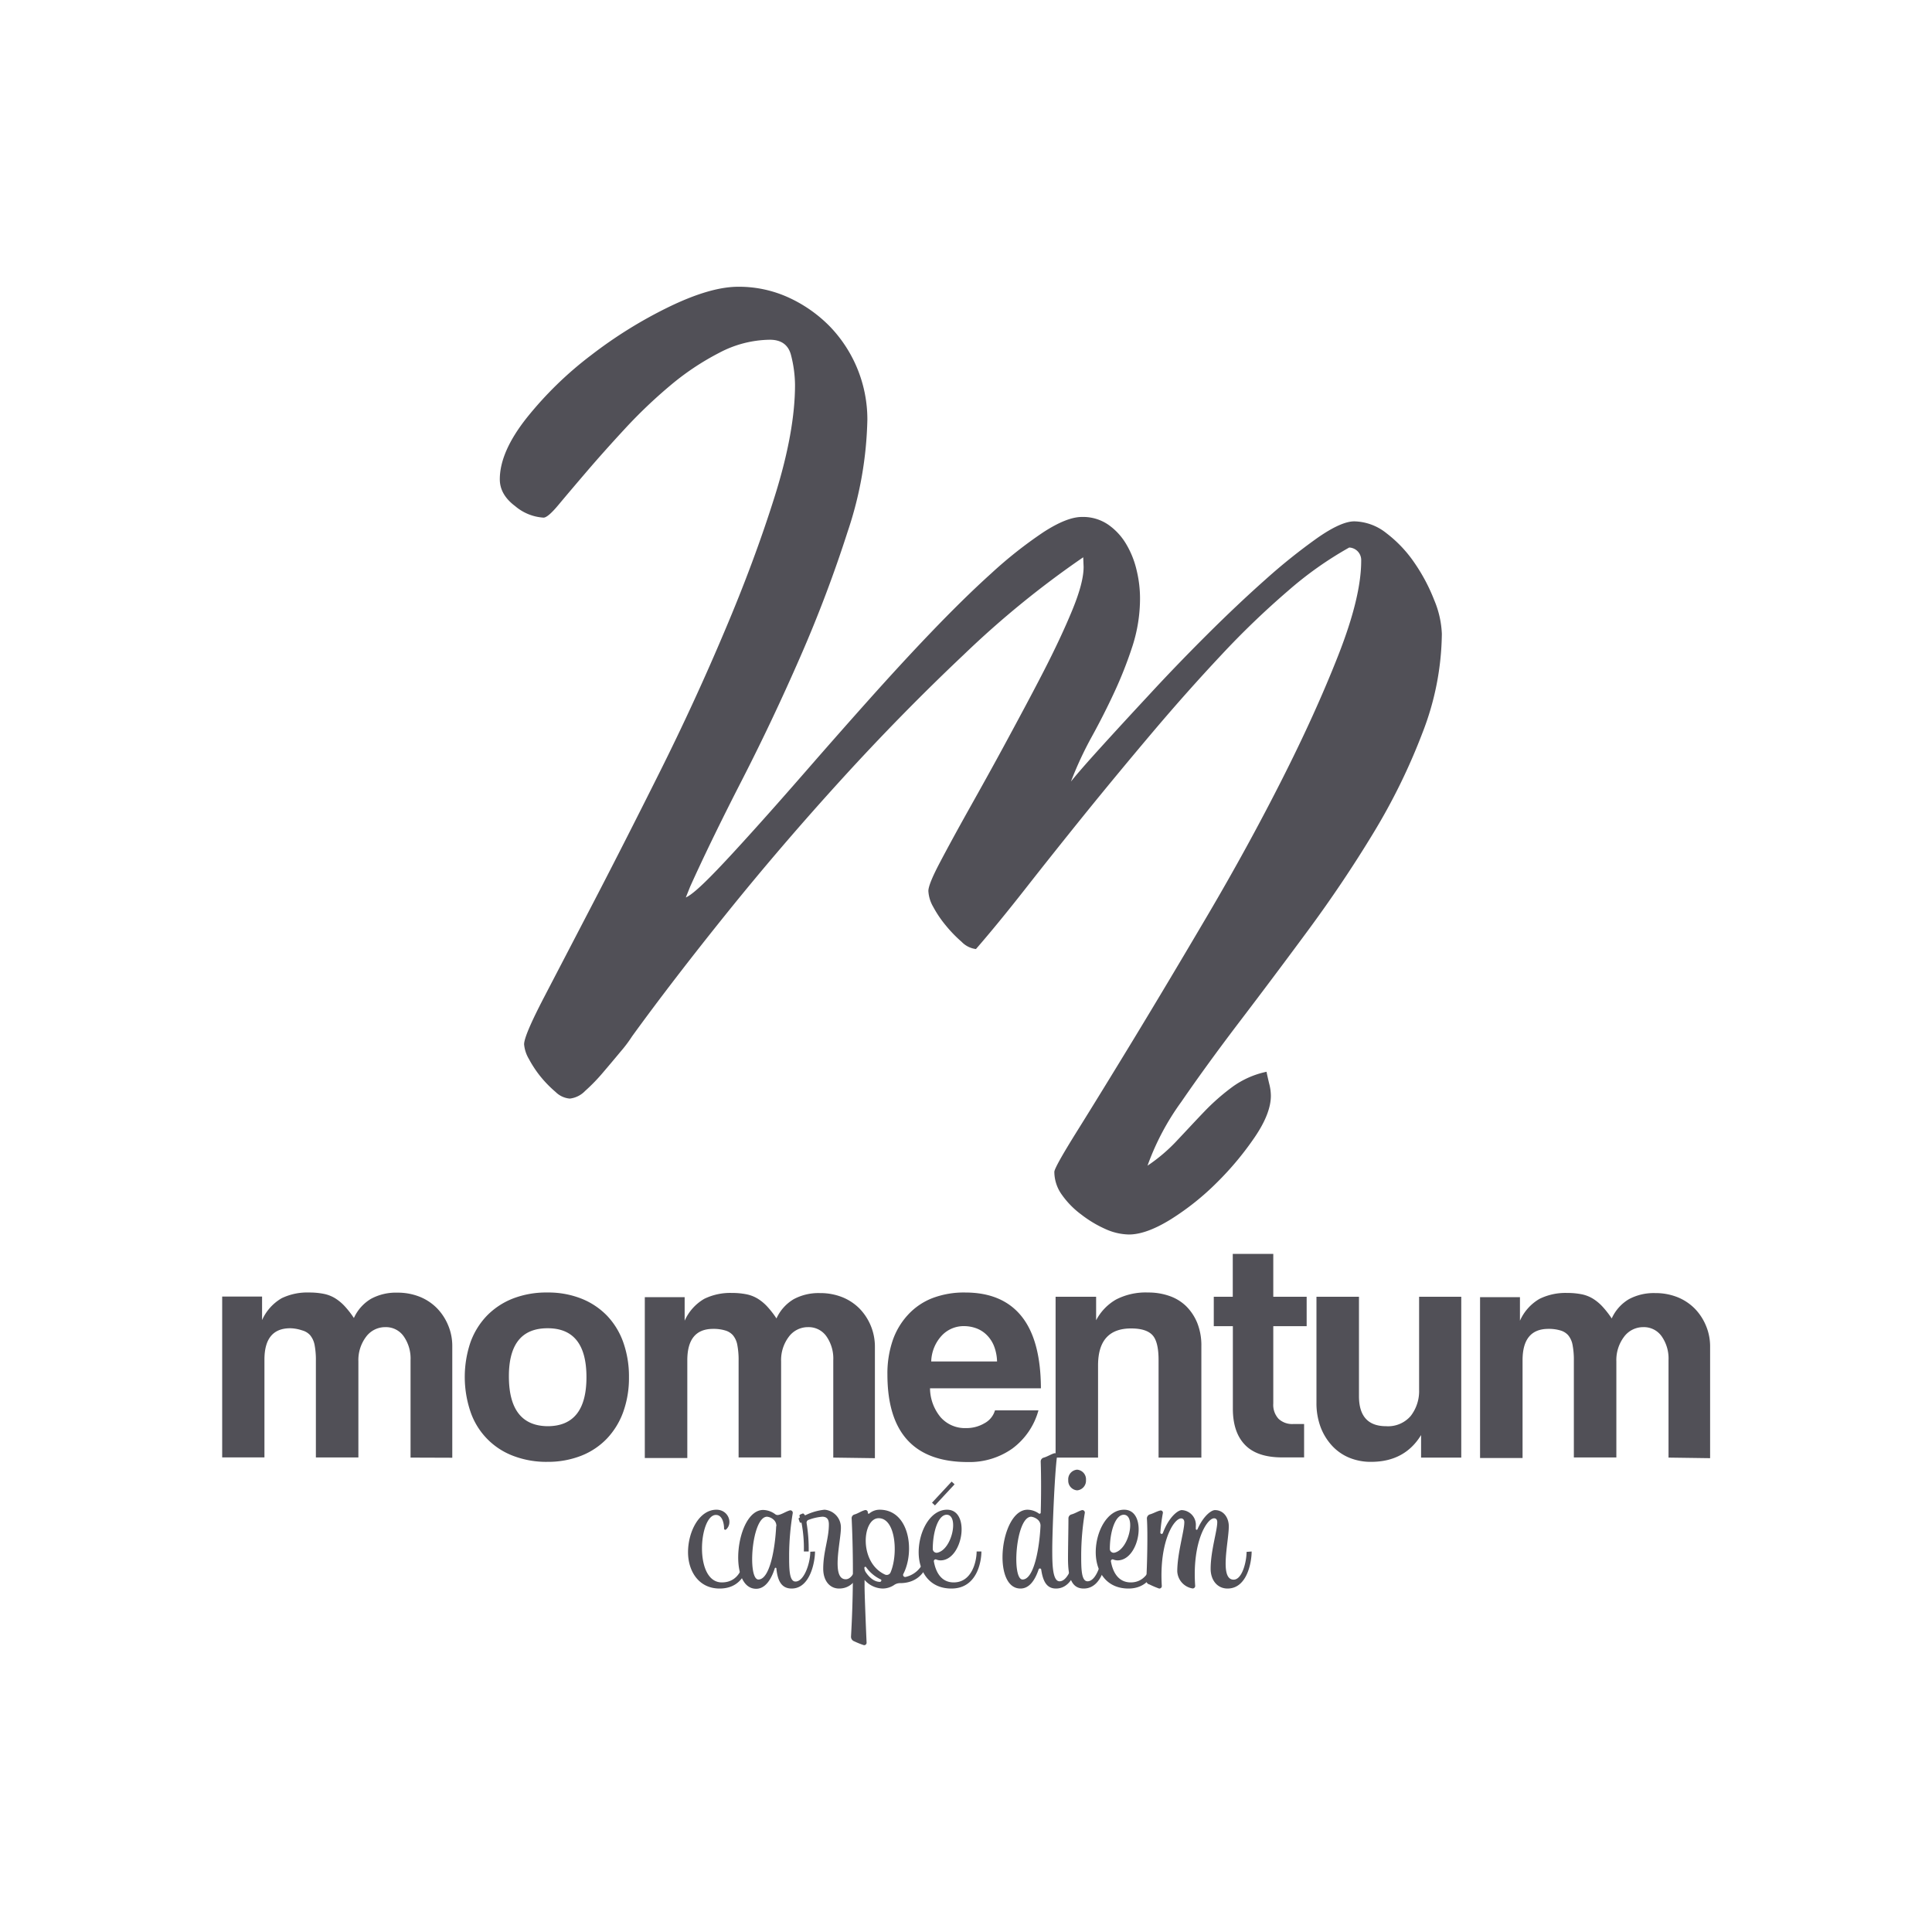 <svg id="Layer_1" data-name="Layer 1" xmlns="http://www.w3.org/2000/svg" viewBox="0 0 400 400"><defs><style>.cls-1{fill:#515057;}.cls-2{fill:none;stroke:#515058;stroke-miterlimit:10;stroke-width:0.83px;}</style></defs><title>Artboard 23</title><path fill="#515057" d="M298.52,131.23a57.87,57.87,0,0,1-4,20.46,126.78,126.78,0,0,1-10.19,20.8q-6.24,10.29-13.59,20.24t-14.16,18.88q-6.8,8.94-12,16.51a52.64,52.64,0,0,0-7,13.22,34.71,34.71,0,0,0,6.21-5.31c1.89-2,3.73-4,5.54-5.88a45.14,45.14,0,0,1,5.77-5.08,18.41,18.41,0,0,1,7.12-3.17c.15.75.34,1.58.56,2.49a10.08,10.08,0,0,1,.34,2.48q0,3.62-3.28,8.48a63.25,63.25,0,0,1-7.8,9.39,54.32,54.32,0,0,1-9.61,7.69c-3.39,2.1-6.29,3.16-8.7,3.16a12.28,12.28,0,0,1-4.86-1.13,24.1,24.1,0,0,1-5-3,17.93,17.93,0,0,1-4-4.07,8.15,8.15,0,0,1-1.58-4.76q0-.9,4.74-8.49t11.76-19.13q7-11.53,15.27-25.58t15.26-27.85q7-13.8,11.76-25.92t4.74-19.59a2.59,2.59,0,0,0-2.48-2.71,74.77,74.77,0,0,0-12.64,8.94,173.67,173.67,0,0,0-13.89,13.36q-7.12,7.59-14.23,16t-13.78,16.64q-6.67,8.26-12.44,15.62t-10.3,12.57A4.94,4.94,0,0,1,199.1,195a27.36,27.36,0,0,1-3.29-3.4,23.08,23.08,0,0,1-2.6-3.85,7.29,7.29,0,0,1-1-3.28q0-1.37,2.38-5.89c1.58-3,3.58-6.68,6-11s5-8.94,7.69-13.92,5.29-9.81,7.7-14.49,4.41-8.94,6-12.79,2.37-6.83,2.37-9l-.08-2a193.37,193.37,0,0,0-24.72,20.15q-12.94,12.22-25.41,25.92t-23.68,27.62q-11.2,13.92-19.58,25.47a27.77,27.77,0,0,1-2.38,3.17c-1.13,1.36-2.34,2.8-3.62,4.3a37.41,37.41,0,0,1-3.73,3.85,5.21,5.21,0,0,1-3.17,1.59,4.7,4.7,0,0,1-2.94-1.36A24.37,24.37,0,0,1,112,223a22.93,22.93,0,0,1-2.49-3.74,7.12,7.12,0,0,1-1-3.05q0-1.81,4.19-9.85t10.41-20q6.23-12,13.47-26.49T150,130.73q6.21-14.61,10.41-28t4.19-23.1a25.57,25.57,0,0,0-.8-6q-.79-3.29-4.41-3.29a22.94,22.94,0,0,0-10.53,2.73,54.38,54.38,0,0,0-10.18,6.82,101.8,101.8,0,0,0-9.28,8.86q-4.42,4.78-7.92,8.87t-5.78,6.82c-1.51,1.82-2.56,2.73-3.17,2.73a10,10,0,0,1-5.88-2.39q-3.17-2.37-3.17-5.55,0-5.67,5.55-12.69a75.21,75.21,0,0,1,13.35-13,92.67,92.67,0,0,1,16.3-10.09q8.47-4.08,14.15-4.08a24.69,24.69,0,0,1,10.53,2.27,28.6,28.6,0,0,1,8.5,6,27.76,27.76,0,0,1,7.72,19.18,77.27,77.27,0,0,1-4.08,23.24,271.7,271.7,0,0,1-9.84,26q-5.78,13.24-12.11,25.58T142.9,183.54l-.91,2.27c1.06-.46,2.83-2,5.32-4.53s5.43-5.74,8.83-9.51,7.13-8,11.2-12.67,8.27-9.44,12.58-14.26,8.61-9.51,12.92-14,8.43-8.56,12.37-12.11A89.14,89.14,0,0,1,216,110.2q4.88-3.17,8-3.17a9.22,9.22,0,0,1,5.44,1.59,12.86,12.86,0,0,1,3.75,4.07,19,19,0,0,1,2.15,5.43,24.78,24.78,0,0,1,.69,5.66,32.19,32.19,0,0,1-1.59,10.07,84.58,84.58,0,0,1-3.75,9.51q-2.16,4.65-4.65,9.17a74.13,74.13,0,0,0-4.31,9.28q1.8-2.26,6.22-7.13t10-10.87q5.53-6,11.88-12.33t12.23-11.55a121,121,0,0,1,10.75-8.6q4.88-3.39,7.59-3.39a11,11,0,0,1,6.68,2.48,26.31,26.31,0,0,1,5.77,6.11,37.53,37.53,0,0,1,4.08,7.69A20,20,0,0,1,298.52,131.23Z"/><path fill="#515057" d="M85,301.78V281.61a8,8,0,0,0-1.42-4.94,4.48,4.48,0,0,0-3.79-1.9,4.91,4.91,0,0,0-4,2,8,8,0,0,0-1.59,5.08v19.9h-8.8v-20a16.55,16.55,0,0,0-.27-3.31,4.5,4.5,0,0,0-.92-2,3.39,3.39,0,0,0-1.66-1A8.25,8.25,0,0,0,60.1,275q-5.35,0-5.35,6.5v20.24H46v-33.3h8.26v4.87a9.88,9.88,0,0,1,4.06-4.53A12.18,12.18,0,0,1,64,267.6a15.19,15.19,0,0,1,3,.27,7.26,7.26,0,0,1,2.37.91,9.75,9.75,0,0,1,2,1.66,19.2,19.2,0,0,1,1.9,2.44,8.86,8.86,0,0,1,3.59-4,10.82,10.82,0,0,1,5.41-1.25,12.26,12.26,0,0,1,4.6.84,10.51,10.51,0,0,1,3.59,2.37,11.15,11.15,0,0,1,2.33,3.56,11,11,0,0,1,.85,4.33v23.08Z"/><path fill="#515057" d="M113.36,302.66a19.15,19.15,0,0,1-7.24-1.29,14.86,14.86,0,0,1-8.73-9.14,22.46,22.46,0,0,1,0-14.28,15.55,15.55,0,0,1,3.42-5.55,15.31,15.31,0,0,1,5.38-3.55,19.1,19.1,0,0,1,7.14-1.25,18.6,18.6,0,0,1,7,1.25,15.18,15.18,0,0,1,5.32,3.52,15.45,15.45,0,0,1,3.38,5.51,21.08,21.08,0,0,1,1.19,7.25,20.77,20.77,0,0,1-1.19,7.21,15.81,15.81,0,0,1-3.38,5.51,14.94,14.94,0,0,1-5.35,3.56A18.9,18.9,0,0,1,113.36,302.66Zm0-7.38q8.06,0,8.06-10.15T113.36,275q-8.06,0-8,10.09T113.36,295.28Z"/><path fill="#515057" d="M172.52,301.78V281.61a8,8,0,0,0-1.42-4.94,4.49,4.49,0,0,0-3.79-1.9,4.92,4.92,0,0,0-4,2,8,8,0,0,0-1.59,5.08v19.9h-8.8v-20a16.55,16.55,0,0,0-.27-3.31,4.39,4.39,0,0,0-.91-2,3.39,3.39,0,0,0-1.66-1,8.32,8.32,0,0,0-2.44-.31q-5.34,0-5.34,6.5v20.24h-8.8v-33.3h8.25v4.87a9.88,9.88,0,0,1,4.06-4.53,12.22,12.22,0,0,1,5.69-1.22,15.09,15.09,0,0,1,3,.27,7.26,7.26,0,0,1,2.37.91,9.53,9.53,0,0,1,2,1.66,19.18,19.18,0,0,1,1.89,2.44,8.92,8.92,0,0,1,3.59-4,10.86,10.86,0,0,1,5.42-1.25,12.3,12.3,0,0,1,4.6.84,10.61,10.61,0,0,1,3.59,2.37,11.31,11.31,0,0,1,3.18,7.89v23.08Z"/><path fill="#515057" d="M192.55,287.43a9.52,9.52,0,0,0,2.2,6,6.7,6.7,0,0,0,5.25,2.24,7.3,7.3,0,0,0,3.82-1A4.42,4.42,0,0,0,206,292H215a14.63,14.63,0,0,1-5.42,7.92,15.34,15.34,0,0,1-9.2,2.78q-16.65,0-16.65-18.14a21.16,21.16,0,0,1,1.08-7A15,15,0,0,1,188,272.2a13.51,13.51,0,0,1,5-3.42,18.34,18.34,0,0,1,6.83-1.18q7.72,0,11.68,4.94t4,14.89Zm13.88-5.55a9.5,9.5,0,0,0-.64-3.22,6.76,6.76,0,0,0-1.53-2.3A6,6,0,0,0,202.1,275a7.41,7.41,0,0,0-2.51-.44A6.2,6.2,0,0,0,195,276.5a8.2,8.2,0,0,0-2.2,5.38Z"/><path fill="#515057" d="M239.87,301.78V281.61q0-3.86-1.29-5.21c-.86-.91-2.32-1.36-4.4-1.36q-6.84,0-6.84,7.65v19.09h-8.79v-33.3h8.39v4.87a10.65,10.65,0,0,1,4.13-4.3,13.35,13.35,0,0,1,6.63-1.45,13.06,13.06,0,0,1,4.4.71,9.36,9.36,0,0,1,3.49,2.13,10.46,10.46,0,0,1,2.3,3.49,12.54,12.54,0,0,1,.84,4.77v23.08Z"/><path fill="#515057" d="M255.23,268.48v-8.87h8.39v8.87h6.91v6.09h-6.91v16a4.27,4.27,0,0,0,1.09,3.18,4.11,4.11,0,0,0,3,1.08H270v6.91h-4.53q-5.22,0-7.72-2.61c-1.67-1.73-2.5-4.23-2.5-7.48V274.57H251.3v-6.09Z"/><path fill="#515057" d="M294.22,301.78v-4.67q-3.39,5.55-10.36,5.55a11.67,11.67,0,0,1-4.57-.88,10.07,10.07,0,0,1-3.55-2.51,11.87,11.87,0,0,1-2.34-3.85,14.15,14.15,0,0,1-.84-5V268.48h8.8v20.57q0,6.22,5.61,6.23a6.18,6.18,0,0,0,5.11-2.13,8.39,8.39,0,0,0,1.73-5.45V268.48h8.73v33.3Z"/><path fill="#515057" d="M345.45,301.78V281.61a8,8,0,0,0-1.42-4.94,4.49,4.49,0,0,0-3.79-1.9,4.93,4.93,0,0,0-4,2,8,8,0,0,0-1.59,5.08v19.9h-8.8v-20a16.55,16.55,0,0,0-.27-3.31,4.39,4.39,0,0,0-.91-2,3.39,3.39,0,0,0-1.66-1,8.25,8.25,0,0,0-2.43-.31q-5.35,0-5.35,6.5v20.24h-8.8v-33.3h8.26v4.87a9.82,9.82,0,0,1,4.06-4.53,12.18,12.18,0,0,1,5.68-1.22,15.19,15.19,0,0,1,3,.27,7.21,7.21,0,0,1,2.36.91,9.53,9.53,0,0,1,2,1.66,20.15,20.15,0,0,1,1.9,2.44,8.85,8.85,0,0,1,3.58-4,10.89,10.89,0,0,1,5.42-1.25,12.26,12.26,0,0,1,4.6.84,10.61,10.61,0,0,1,3.59,2.37,11.15,11.15,0,0,1,2.33,3.56,11,11,0,0,1,.85,4.33v23.08Z"/><path fill="#515057" d="M149.45,327.62c4.09,0,4.75-4.42,4.75-6.4h1c0,2-.61,7.67-6.21,7.67-4.38,0-6.54-3.67-6.54-7.52,0-4.24,2.3-8.8,5.88-8.8,2.45,0,3.48,2.77,2,4.09a.25.25,0,0,1-.42-.19c0-.89-.28-2.82-1.69-2.82C144.74,313.65,143.61,327.62,149.45,327.62Z"/><path fill="#515057" d="M168.74,321.22c0,2.12-1,7.67-4.84,7.67-2.12,0-2.92-1.64-3.16-4.18a.17.17,0,0,0-.33,0c-.75,2.35-2,4.23-3.85,4.23-6,0-4.19-16.32,1.45-16.32a4.34,4.34,0,0,1,2.5.89.81.81,0,0,0,.66.14c.75-.14,1.55-.71,2.35-.94a.5.5,0,0,1,.61.56,54.18,54.18,0,0,0-.75,8.66c0,2.83,0,5.51,1.32,5.51,1.79,0,3.06-3.81,3.06-6.17Zm-8-5.27a1.7,1.7,0,0,0-.57-1.31,2.38,2.38,0,0,0-1.36-.62c-3.2,0-4.1,13-1.79,13S160.46,320.85,160.7,316Z"/><path fill="#515057" d="M178.81,321.22c0,2-.84,7.67-5.08,7.67-2,0-3.29-1.69-3.29-4.09,0-3.58,1.17-6.21,1.17-9.18,0-.75-.18-1.6-1.36-1.6a10.41,10.41,0,0,0-2.87.66.6.6,0,0,0-.38.66,33.18,33.18,0,0,1,.43,5.88h-1a28.31,28.31,0,0,0-.47-5.88c0-.09-.1-.09-.14-.09a.18.18,0,0,1-.24-.1l-.23-.66c0-.09,0-.23.14-.23a.18.18,0,0,0,.09-.24s-.05-.09-.05-.09a.31.31,0,0,1,.19-.38l.43-.18a.3.3,0,0,1,.37.18.21.21,0,0,0,.28.14,11.71,11.71,0,0,1,3.91-1.12,3.68,3.68,0,0,1,3.39,3.76c0,2.73-2.07,10.64,1,10.64,1.79,0,2.73-3.77,2.73-5.75Z"/><path fill="#515057" d="M192.51,321.22c0,2.12-1.18,6.55-6.17,6.55h0a2.15,2.15,0,0,0-1.27.42,4.33,4.33,0,0,1-2.31.7,5.14,5.14,0,0,1-3.76-1.78v1.46c0,1.6.32,9.41.42,11.57a.5.5,0,0,1-.57.47,16.67,16.67,0,0,1-2-.8,1,1,0,0,1-.66-.94,232.81,232.81,0,0,0,.14-24.42.8.8,0,0,1,.61-.9c.76-.23,1.37-.7,2.12-.89a.48.48,0,0,1,.61.52.19.19,0,0,0,.29.19,3.3,3.3,0,0,1,2.16-.8c6.17,0,7.34,8.61,4.9,13.31a.43.43,0,0,0,.47.61,5.24,5.24,0,0,0,4.09-5.27ZM182.34,327a7.8,7.8,0,0,1-3-2.5.2.2,0,0,0-.38.1,1.91,1.91,0,0,0,.24.84c.56.85,1.6,2.07,3,2.07C182.48,327.48,182.58,327.06,182.34,327Zm.9-1a.86.86,0,0,0,1.13-.43c1.6-3.67,1.13-11.24-2.45-11.24C178.53,314.31,177.73,323.48,183.24,326Z"/><path fill="#515057" d="M203.19,321.22c0,2-.85,7.67-6.21,7.67-4.71,0-6.78-3.67-6.78-7.52,0-4.24,2.35-8.8,5.88-8.8,4.95,0,3.3,10.49-1.36,10.49a2.34,2.34,0,0,1-.89-.19.37.37,0,0,0-.48.42c.43,2.4,1.65,4.33,4.1,4.33,3.81,0,4.75-4.42,4.75-6.4Zm-10.07-.51v0a.8.8,0,0,0,.94.76c3.11-.66,4.52-7.86,1.93-7.86C194.2,313.65,193.12,317.22,193.12,320.71Z"/><path fill="#515057" d="M223.43,321.22c0,2.12-1,7.67-4.8,7.67-1.84,0-2.69-1.36-3.06-3.95a.28.28,0,0,0-.52-.05c-.75,2.26-1.93,4-3.77,4-6,0-4.18-16.32,1.46-16.32a4.14,4.14,0,0,1,2.36.8.24.24,0,0,0,.37-.19c.1-3.49.1-7.44,0-10.54a.82.82,0,0,1,.61-.85c.71-.19,1.42-.66,2.17-.9a.48.48,0,0,1,.61.52c-.52,3.58-1,15.91-1,19.3,0,2.87,0,6.68,1.51,6.68,1.79,0,3.06-3.81,3.06-6.17Zm-8-5.36a1.63,1.63,0,0,0-.52-1.18,2.61,2.61,0,0,0-1.41-.66c-3.2,0-4.1,13-1.79,13S215.19,320.8,215.43,315.86Z"/><path fill="#515057" d="M229.17,321.22c0,2.12-.95,7.67-4.8,7.67-2.64,0-3.25-2.54-3.25-6.25,0-2.12.09-6.31.09-8.24a.84.84,0,0,1,.61-.85c.71-.18,1.42-.66,2.17-.89a.51.51,0,0,1,.61.56,54.18,54.18,0,0,0-.75,8.66c0,2.83,0,5.51,1.32,5.51,1.78,0,3-3.81,3-6.17Zm-8-14.77a2,2,0,0,1,1.83-2.17,2,2,0,0,1,1.84,2.17,2,2,0,0,1-1.84,2.11A2,2,0,0,1,221.17,306.45Z"/><path fill="#515057" d="M239.85,321.22c0,2-.85,7.67-6.21,7.67-4.71,0-6.78-3.67-6.78-7.52,0-4.24,2.35-8.8,5.88-8.8,4.94,0,3.3,10.49-1.36,10.49a2.44,2.44,0,0,1-.9-.19.36.36,0,0,0-.47.42c.43,2.4,1.65,4.33,4.1,4.33,3.81,0,4.75-4.42,4.75-6.4Zm-10.07-.51v0a.8.8,0,0,0,.94.76c3.1-.66,4.52-7.86,1.93-7.86C230.86,313.65,229.78,317.22,229.78,320.71Z"/><path fill="#515057" d="M259.14,321.22c0,2-.84,7.67-5,7.67-2.07,0-3.49-1.69-3.49-4.09,0-3.72,1.37-7.86,1.37-9.65,0-.47-.19-.8-.66-.8-1.46,0-4.56,4.85-3.91,14a.51.51,0,0,1-.56.52,3.78,3.78,0,0,1-3.15-3.53c0-3.72,1.46-8.38,1.46-10.17,0-.47-.24-.8-.66-.8-1.51,0-4.57,4.85-4,14a.51.51,0,0,1-.56.52,19,19,0,0,1-2-.85.83.83,0,0,1-.66-.89c.19-3.11.33-9.84.14-12.66a.89.89,0,0,1,.57-.94c.71-.19,1.41-.62,2.12-.8a.46.46,0,0,1,.61.51,37.19,37.19,0,0,0-.52,4,.27.27,0,0,0,.52.14c1.27-3.39,3.15-4.75,3.91-4.75a3.06,3.06,0,0,1,2.91,3.34v.56a.18.18,0,0,0,.33.1c1.27-2.88,2.92-4,3.63-4,1.88,0,2.87,1.69,2.87,3.34,0,3.2-2,11.06,1,11.06,1.79,0,2.68-3.77,2.68-5.75Z"/><line class="cls-2" x1="197.33" y1="307.03" x2="193.27" y2="311.4"/></svg>